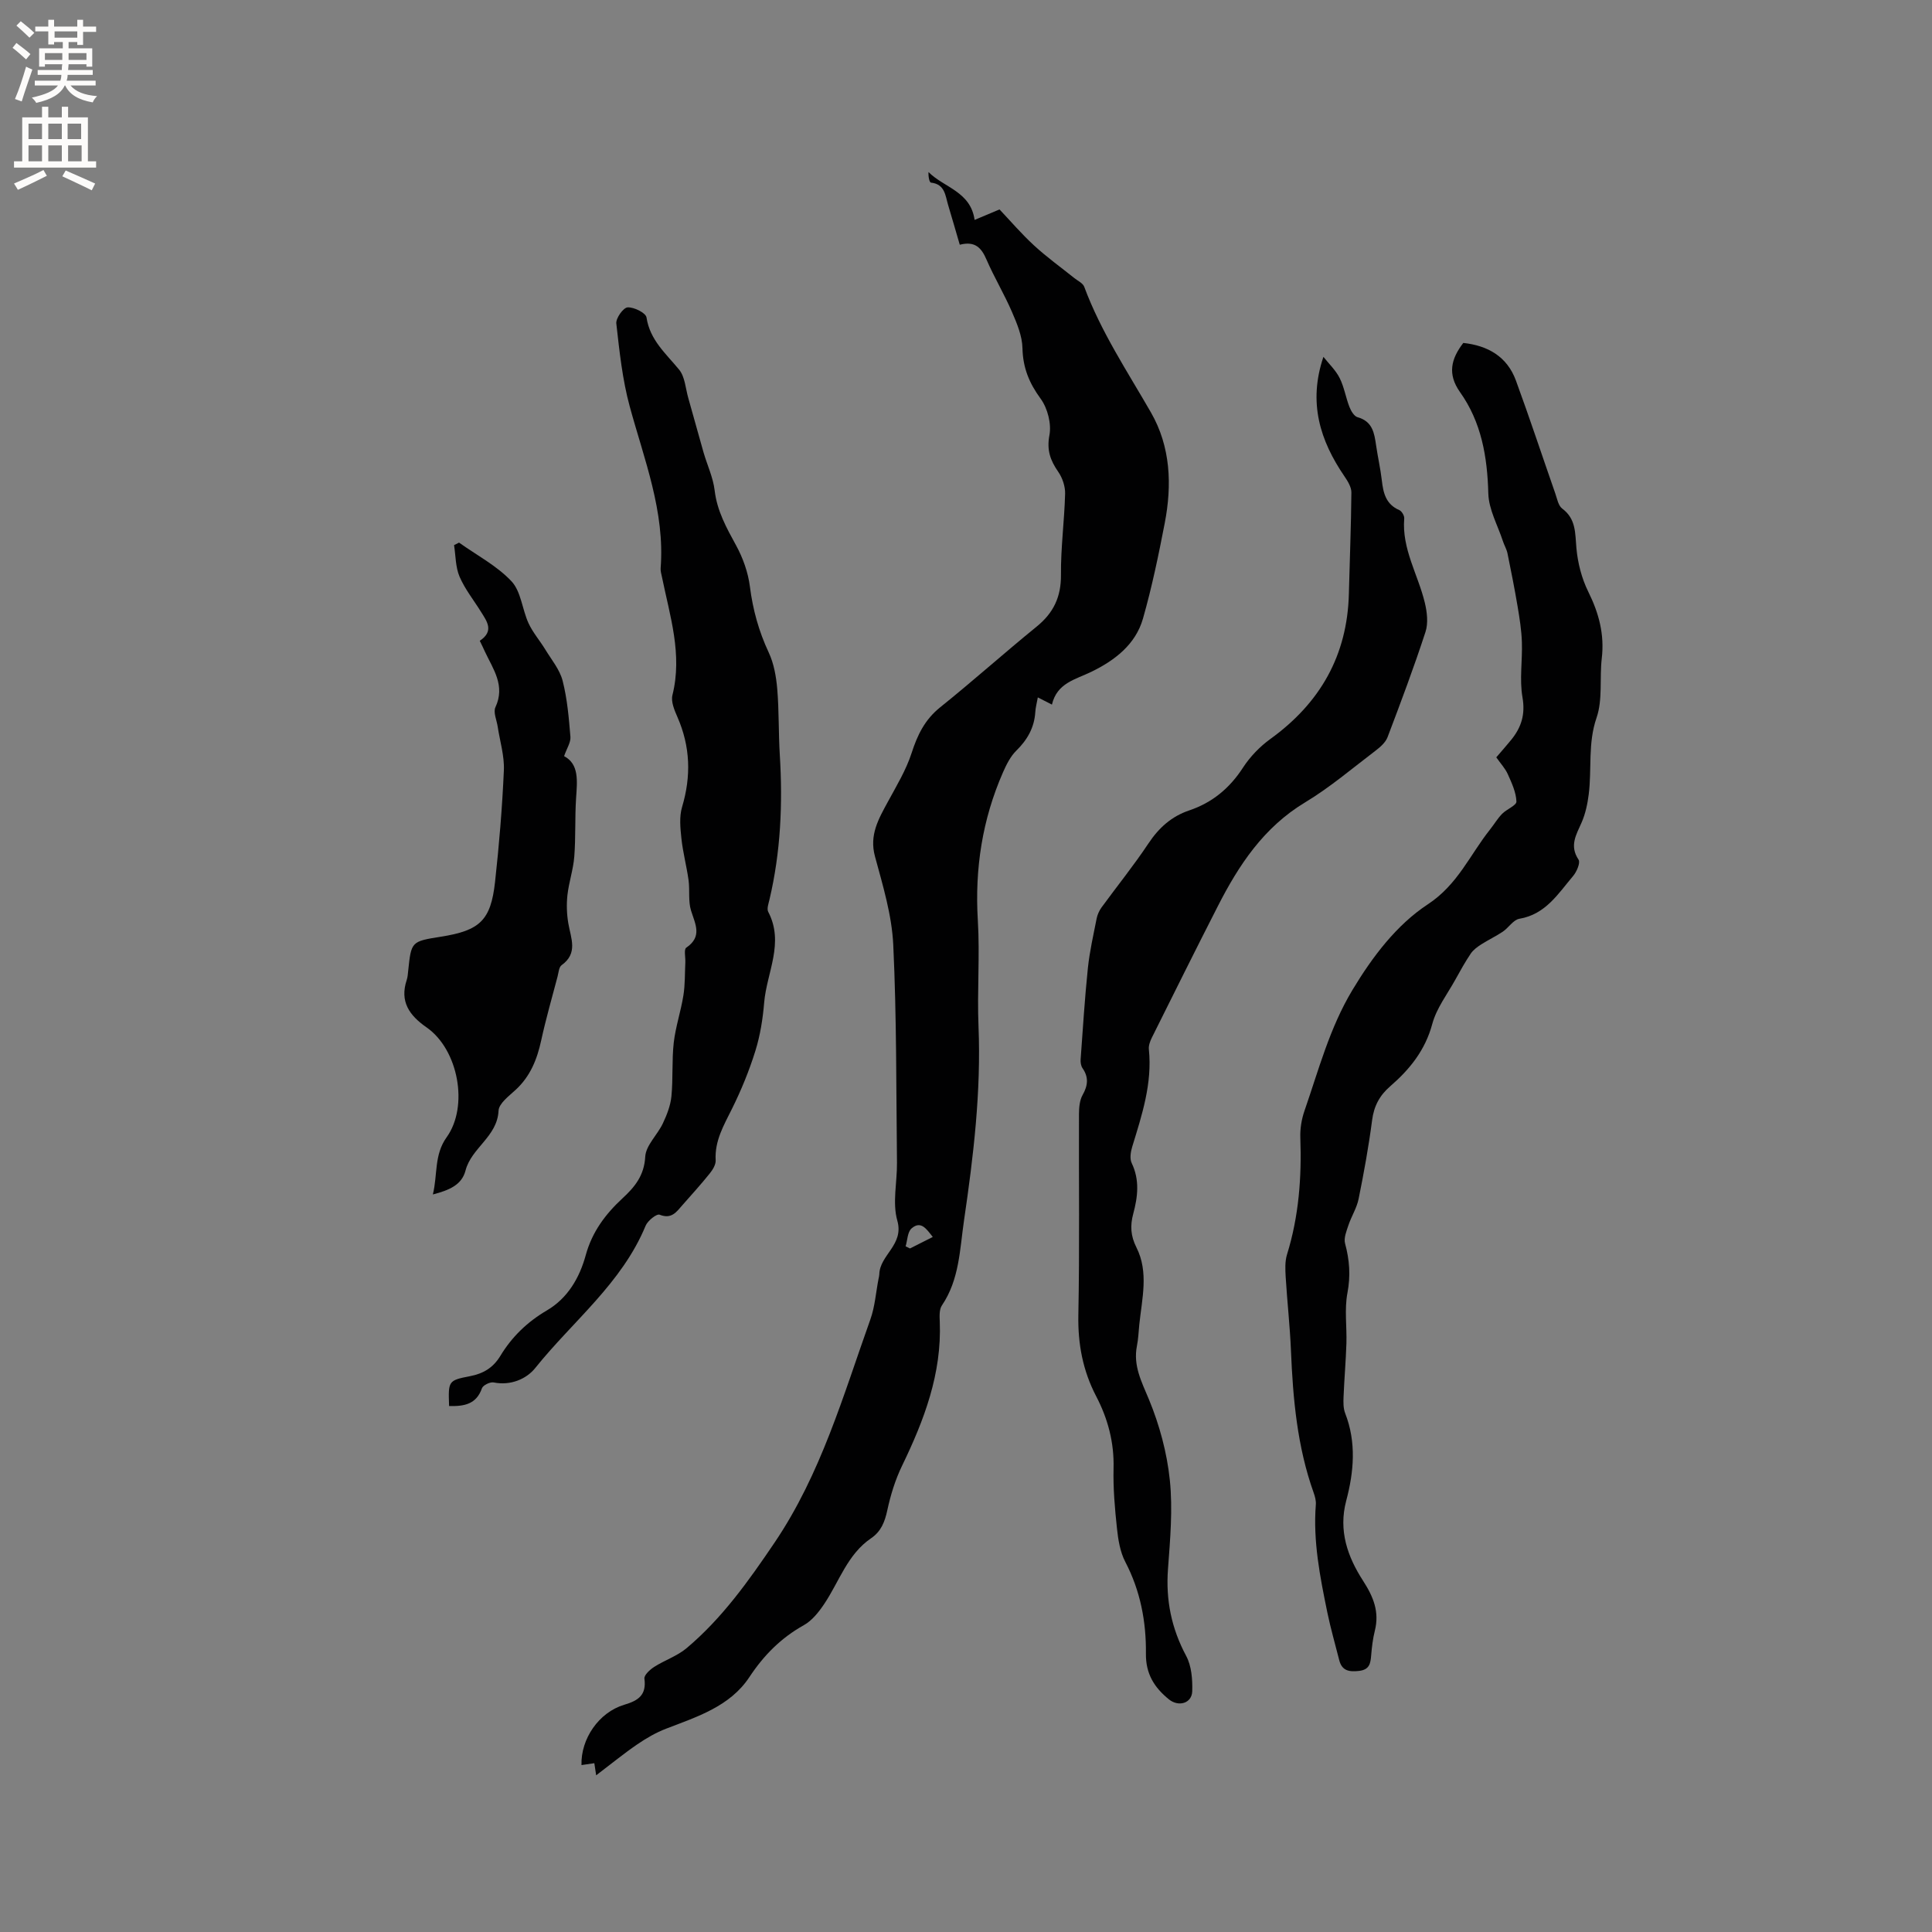 <svg enable-background="new 0 0 400 400" viewBox="0 0 400 400" xmlns="http://www.w3.org/2000/svg"><rect x="0" y="0" width="400" height="400" fill="#808080" stroke="none"/><g fill="#010102"><path d="m198.71 50.67c-.87-2.97-1.62-5.6-2.41-8.22-.59-1.97-.65-4.31-3.54-4.64-.36-.04-.58-1.28-.52-2.19 3.17 3.21 8.72 4.02 9.54 9.91 1.5-.63 3.15-1.32 5.16-2.17 2.2 2.32 4.53 5.05 7.16 7.47 2.62 2.41 5.53 4.5 8.31 6.73.72.58 1.79 1.06 2.07 1.82 3.45 9.3 8.92 17.5 13.82 26.03 4.07 7.09 4.37 14.99 2.85 22.88-1.28 6.64-2.66 13.29-4.51 19.78-1.53 5.38-5.88 8.68-10.67 11.01-3.32 1.62-7.12 2.3-8.18 6.8-1.12-.57-1.89-.97-2.92-1.49-.21 1.19-.47 2.09-.52 3.01-.2 3.23-1.63 5.75-3.93 8.01-1.22 1.2-2.06 2.9-2.77 4.51-4.28 9.77-5.85 19.96-5.2 30.64.44 7.29-.16 14.64.14 21.94.55 13.52-1.04 26.84-3 40.17-.89 6.07-.95 12.23-4.57 17.59-.58.85-.5 2.26-.45 3.4.43 10.72-3.22 20.33-7.79 29.77-1.41 2.9-2.39 6.08-3.07 9.24-.52 2.41-1.29 4.4-3.35 5.8-4.9 3.33-6.59 8.94-9.68 13.56-1.13 1.69-2.53 3.48-4.25 4.44-4.74 2.65-8.28 6.22-11.29 10.77-4 6.05-10.8 8.19-17.24 10.67-2.09.8-4.08 1.96-5.93 3.22-2.76 1.88-5.35 4.01-8.54 6.43-.21-1.37-.29-1.89-.38-2.51-.85.12-1.75.26-2.66.39-.16-5.41 3.58-10.92 8.86-12.49 2.94-.87 4.62-2.02 4.17-5.41-.1-.72 1.14-1.86 2.01-2.42 2.17-1.39 4.75-2.24 6.69-3.86 7.37-6.19 12.86-13.92 18.24-21.87 9.6-14.2 14.2-30.41 19.84-46.22.95-2.66 1.14-5.59 1.69-8.39.06-.31.15-.63.16-.94.09-4.03 5.16-6.09 3.73-11.12-1.05-3.7-.03-7.96-.07-11.97-.17-15.05-.06-30.11-.77-45.13-.29-6.16-2.16-12.3-3.79-18.32-1.2-4.44.75-7.75 2.67-11.29 1.79-3.3 3.78-6.58 4.92-10.11 1.21-3.75 2.74-6.91 5.9-9.45 6.78-5.44 13.26-11.25 20-16.73 3.48-2.83 5.06-6.14 5.02-10.7-.05-5.59.71-11.19.86-16.79.04-1.5-.54-3.26-1.4-4.51-1.64-2.37-2.44-4.48-1.85-7.61.45-2.37-.38-5.61-1.83-7.58-2.37-3.24-3.66-6.4-3.75-10.44-.05-2.51-1.13-5.1-2.16-7.48-1.59-3.69-3.68-7.16-5.28-10.85-1.03-2.4-2.33-3.92-5.54-3.09zm-5.59 205.43c-1.31-1.66-2.46-3.46-4.4-1.76-.84.74-.84 2.44-1.22 3.7.3.15.6.29.9.44 1.53-.78 3.06-1.55 4.72-2.38z"/><path d="m302.96 71c5.06.55 9.07 2.8 10.9 7.8 2.84 7.75 5.43 15.59 8.15 23.38.38 1.09.62 2.51 1.42 3.11 2.91 2.16 2.67 5.11 2.95 8.21.28 3.08 1.1 6.28 2.47 9.04 2.19 4.42 3.36 8.82 2.78 13.76-.48 4.1.22 8.53-1.08 12.3-1.83 5.3-.96 10.59-1.62 15.85-.25 1.98-.68 4.02-1.47 5.83-1.12 2.55-2.57 4.81-.64 7.7.42.63-.38 2.51-1.12 3.38-3.1 3.66-5.69 7.94-11.12 8.86-1.26.21-2.23 1.85-3.44 2.67-1.44.97-3.03 1.71-4.49 2.65-.79.51-1.62 1.12-2.14 1.88-1.17 1.74-2.19 3.58-3.2 5.41-1.67 3.02-3.9 5.91-4.77 9.16-1.46 5.44-4.66 9.4-8.71 12.91-2.19 1.89-3.37 4.09-3.75 7.02-.71 5.46-1.7 10.89-2.79 16.28-.38 1.9-1.5 3.63-2.12 5.49-.4 1.21-.99 2.64-.69 3.75.93 3.43 1.17 6.69.49 10.26-.64 3.38-.1 6.97-.21 10.46-.12 3.67-.44 7.34-.59 11.01-.05 1.14-.07 2.39.33 3.42 2.35 6.03 1.81 12.13.22 18.12-1.65 6.21.3 11.63 3.48 16.56 2.16 3.34 3.43 6.46 2.44 10.38-.41 1.64-.61 3.34-.75 5.03-.14 1.7-.32 3.02-2.55 3.27-2.09.23-3.53-.06-4.08-2.28-.82-3.27-1.77-6.52-2.45-9.83-1.51-7.36-2.98-14.74-2.38-22.34.06-.81-.18-1.69-.46-2.47-3.39-9.51-4.28-19.4-4.69-29.39-.21-5.07-.78-10.13-1.09-15.2-.09-1.56-.18-3.24.27-4.7 2.45-7.9 3.05-15.97 2.76-24.18-.07-1.85.25-3.82.86-5.58 2.94-8.47 5.19-17.13 9.92-25 4.19-6.97 9.17-13.51 15.6-17.74 6.24-4.1 8.72-10.26 12.89-15.49.85-1.07 1.55-2.27 2.5-3.25.94-.96 3-1.75 2.97-2.55-.07-1.91-.97-3.84-1.78-5.65-.55-1.23-1.53-2.26-2.39-3.5 1.07-1.26 2.12-2.43 3.1-3.64 2.09-2.58 2.94-5.25 2.32-8.8-.64-3.69.01-7.6-.12-11.4-.08-2.46-.47-4.93-.88-7.36-.62-3.69-1.35-7.36-2.1-11.03-.18-.88-.68-1.69-.96-2.56-1.07-3.27-2.92-6.53-3.01-9.83-.2-7.6-1.42-14.78-5.89-21.04-2.59-3.69-1.84-6.83.71-10.14z"/><path d="m274 73.88c1.14 1.45 2.55 2.77 3.36 4.39.94 1.86 1.26 4.03 2.03 5.99.32.82.96 1.92 1.68 2.12 3.11.86 3.47 3.29 3.84 5.85.35 2.41.9 4.79 1.18 7.21.3 2.64.84 4.97 3.62 6.17.51.22 1.07 1.17 1.02 1.73-.52 6.31 2.86 11.62 4.26 17.43.47 1.94.74 4.25.14 6.07-2.39 7.33-5.11 14.57-7.85 21.78-.41 1.08-1.48 2.03-2.45 2.77-4.81 3.65-9.45 7.62-14.6 10.72-8.59 5.17-13.75 12.98-18.11 21.54-4.61 9.03-9.13 18.12-13.65 27.2-.36.73-.69 1.63-.61 2.4.73 7.06-1.43 13.6-3.45 20.18-.32 1.05-.54 2.45-.11 3.36 1.69 3.52 1.27 7 .32 10.53-.65 2.43-.55 4.54.67 6.96 2.58 5.11 1.14 10.6.59 15.95-.15 1.47-.2 2.97-.49 4.42-.81 4.11.96 7.41 2.49 11.1 2.18 5.27 3.73 11.01 4.32 16.68.63 6.06.07 12.29-.38 18.41-.48 6.43.71 12.3 3.77 18.01 1.11 2.08 1.32 4.85 1.25 7.29-.07 2.53-2.84 3.32-4.85 1.68-3.01-2.45-4.79-5.27-4.74-9.46.07-6.6-1.14-13-4.27-18.99-1.08-2.07-1.48-4.61-1.73-6.99-.44-4.1-.8-8.25-.7-12.37.14-5.36-1.17-10.27-3.6-14.93-2.75-5.28-3.8-10.78-3.69-16.78.27-13.87.08-27.75.13-41.63.01-1.33.12-2.85.75-3.96 1.11-1.97 1.29-3.68-.02-5.56-.32-.47-.43-1.2-.39-1.79.46-6.3.85-12.62 1.5-18.9.36-3.46 1.15-6.88 1.82-10.3.16-.8.53-1.61 1-2.27 3.24-4.44 6.7-8.72 9.74-13.29 2.15-3.23 4.77-5.58 8.42-6.81 4.79-1.62 8.38-4.6 11.15-8.88 1.46-2.25 3.47-4.33 5.65-5.91 10.3-7.44 15.94-17.28 16.26-30.07.17-6.99.46-13.97.52-20.96.01-1.11-.75-2.35-1.43-3.34-5.04-7.38-7.57-15.25-4.36-24.75z"/><path d="m92.98 291.1c-.18-5.14-.21-5.31 4.3-6.17 2.81-.54 4.82-1.76 6.3-4.19 2.39-3.96 5.6-7.06 9.64-9.43 4.34-2.54 6.78-6.79 8.05-11.44 1.33-4.85 4.08-8.5 7.64-11.8 2.5-2.31 4.47-4.69 4.68-8.59.13-2.35 2.53-4.52 3.65-6.9.83-1.76 1.58-3.68 1.77-5.59.36-3.68.07-7.44.48-11.11.38-3.3 1.48-6.51 2-9.79.36-2.24.29-4.56.4-6.84.05-1.05-.33-2.69.19-3.04 3.36-2.29 1.89-4.83 1-7.66-.62-1.96-.24-4.22-.52-6.31-.4-2.89-1.17-5.73-1.48-8.63-.23-2.16-.47-4.52.14-6.54 1.9-6.38 1.71-12.5-.96-18.6-.62-1.42-1.38-3.19-1.04-4.55 2.11-8.43-.52-16.37-2.16-24.42-.13-.62-.33-1.26-.28-1.88.9-11.74-3.4-22.45-6.4-33.46-1.52-5.57-2.13-11.42-2.78-17.19-.12-1.08 1.45-3.28 2.34-3.33 1.32-.08 3.77 1.14 3.91 2.08.71 4.71 4.03 7.48 6.76 10.82 1.21 1.48 1.32 3.87 1.89 5.86 1.07 3.74 2.08 7.49 3.15 11.23.76 2.64 1.99 5.21 2.31 7.9.5 4.26 2.45 7.75 4.44 11.39 1.42 2.6 2.49 5.6 2.86 8.53.61 4.79 1.84 9.25 3.89 13.63 1.08 2.3 1.55 5 1.77 7.56.38 4.53.25 9.11.53 13.66.62 10.1.19 20.11-2.15 29.99-.19.82-.57 1.87-.25 2.49 3.39 6.46-.32 12.58-.84 18.82-.28 3.36-.82 6.77-1.82 9.98-1.27 4.08-2.91 8.09-4.81 11.92-1.7 3.44-3.64 6.67-3.41 10.72.05.9-.61 1.97-1.23 2.74-1.79 2.23-3.72 4.35-5.61 6.5-1.25 1.42-2.27 3.03-4.77 2.03-.6-.24-2.46 1.24-2.89 2.28-4.92 11.92-15.09 19.77-22.85 29.46-1.8 2.25-5.07 3.7-8.61 2.99-.73-.15-2.21.57-2.43 1.21-1.16 3.31-3.67 3.76-6.8 3.67z"/><path d="m99.33 132.67c3.02-2.01 1.5-4.01.26-5.99-1.5-2.42-3.33-4.7-4.44-7.28-.85-1.98-.8-4.35-1.14-6.54.34-.17.69-.35 1.03-.52 3.67 2.62 7.82 4.78 10.85 8 2 2.12 2.22 5.84 3.54 8.7.89 1.93 2.35 3.6 3.47 5.44 1.29 2.12 3 4.16 3.59 6.48.96 3.76 1.29 7.71 1.61 11.6.09 1.14-.74 2.35-1.31 3.99 3.14 1.66 2.72 5.15 2.48 8.72-.26 4.02-.06 8.07-.37 12.08-.21 2.68-1.12 5.3-1.42 7.97-.21 1.94-.14 3.96.19 5.88.53 3.08 2.05 6.16-1.4 8.63-.55.4-.62 1.53-.83 2.34-1.16 4.4-2.42 8.78-3.39 13.23-.85 3.92-2.25 7.43-5.27 10.22-1.39 1.29-3.49 2.83-3.56 4.34-.26 5.39-5.62 7.67-6.84 12.39-.78 3.01-3.43 4.08-6.76 4.95 1.01-4.14.23-8.19 2.85-11.84 4.61-6.42 2.43-18.16-4.14-22.74-3.59-2.5-5.61-5.35-4.12-9.84.2-.6.23-1.25.3-1.88.64-6.09.63-6.09 6.8-7.07 8.03-1.27 10.3-3.37 11.18-11.3.85-7.69 1.49-15.41 1.83-23.13.13-3-.82-6.04-1.28-9.06-.2-1.35-.95-2.97-.47-4.01 2.09-4.47-.46-7.87-2.17-11.51-.3-.68-.63-1.34-1.07-2.25z"/></g><path d="m2.6 9.9.8-1c.9.7 1.9 1.4 2.9 2.3l-.9 1.1c-1.1-1-2-1.8-2.8-2.4zm.5 10.6c.9-2.1 1.6-4.3 2.3-6.7.4.2.8.4 1.3.6-.7 2.1-1.5 4.3-2.2 6.6zm.3-15.2.9-.9c1 .8 2 1.6 2.8 2.4l-1 1c-.9-.9-1.8-1.7-2.7-2.5zm12.6-1.2h1.2v1.4h2.7v1.1h-2.7v2.7h-1.2v-.6h-1.8v1.3h4.9v3.8h-1.2v-.5h-3.7c0 .4-.1.9-.1 1.2h5.1v1h-5.2c0 .5-.1.9-.2 1.2h6v1h-5.2c1.1 1.3 2.9 2 5.5 2.2-.4.4-.7.8-.9 1.3-2.9-.5-4.8-1.6-5.7-3.5h-.1c-.8 1.7-2.7 2.9-5.9 3.6-.2-.4-.6-.8-.9-1.1 2.8-.6 4.6-1.4 5.4-2.5h-4.8v-1h5.3c.1-.3.2-.7.2-1.2h-4.9v-1h5c0-.4 0-.8.1-1.2h-3.6v.5h-1.2v-3.8h4.9v-1.3h-1.8v.5h-1.2v-2.7h-2.7v-1h2.7v-1.4h1.2v1.4h4.8zm-6.7 8.3h3.6c0-.4 0-.9 0-1.4h-3.6zm1.9-4.6h4.8v-1.3h-4.7v1.3zm6.7 3.2h-3.7v1.4h3.7z" fill="#fcfbfa"/><path d="m8.7 22.1h1.3v2.2h2.8v-2.2h1.3v2.2h4.1v9.1h1.7v1.3h-17v-1.3h1.7v-9.1h4.1zm.3 13.1.7 1.2c-1.8.9-3.8 1.9-6 2.9-.2-.4-.5-.8-.8-1.3 2.3-1 4.4-1.9 6.1-2.8zm-3.1-6.4h2.8v-3.2h-2.8zm0 4.6h2.8v-3.3h-2.8zm4.1-4.6h2.8v-3.2h-2.8zm0 4.6h2.8v-3.3h-2.8zm3.6 1.9c2.1.9 4.1 1.8 6.1 2.7l-.7 1.4c-2.2-1.1-4.2-2-6.1-2.9zm3.2-9.7h-2.8v3.2h2.8zm-2.7 7.8h2.8v-3.3h-2.8z" fill="#fcfbfa"/></svg>
